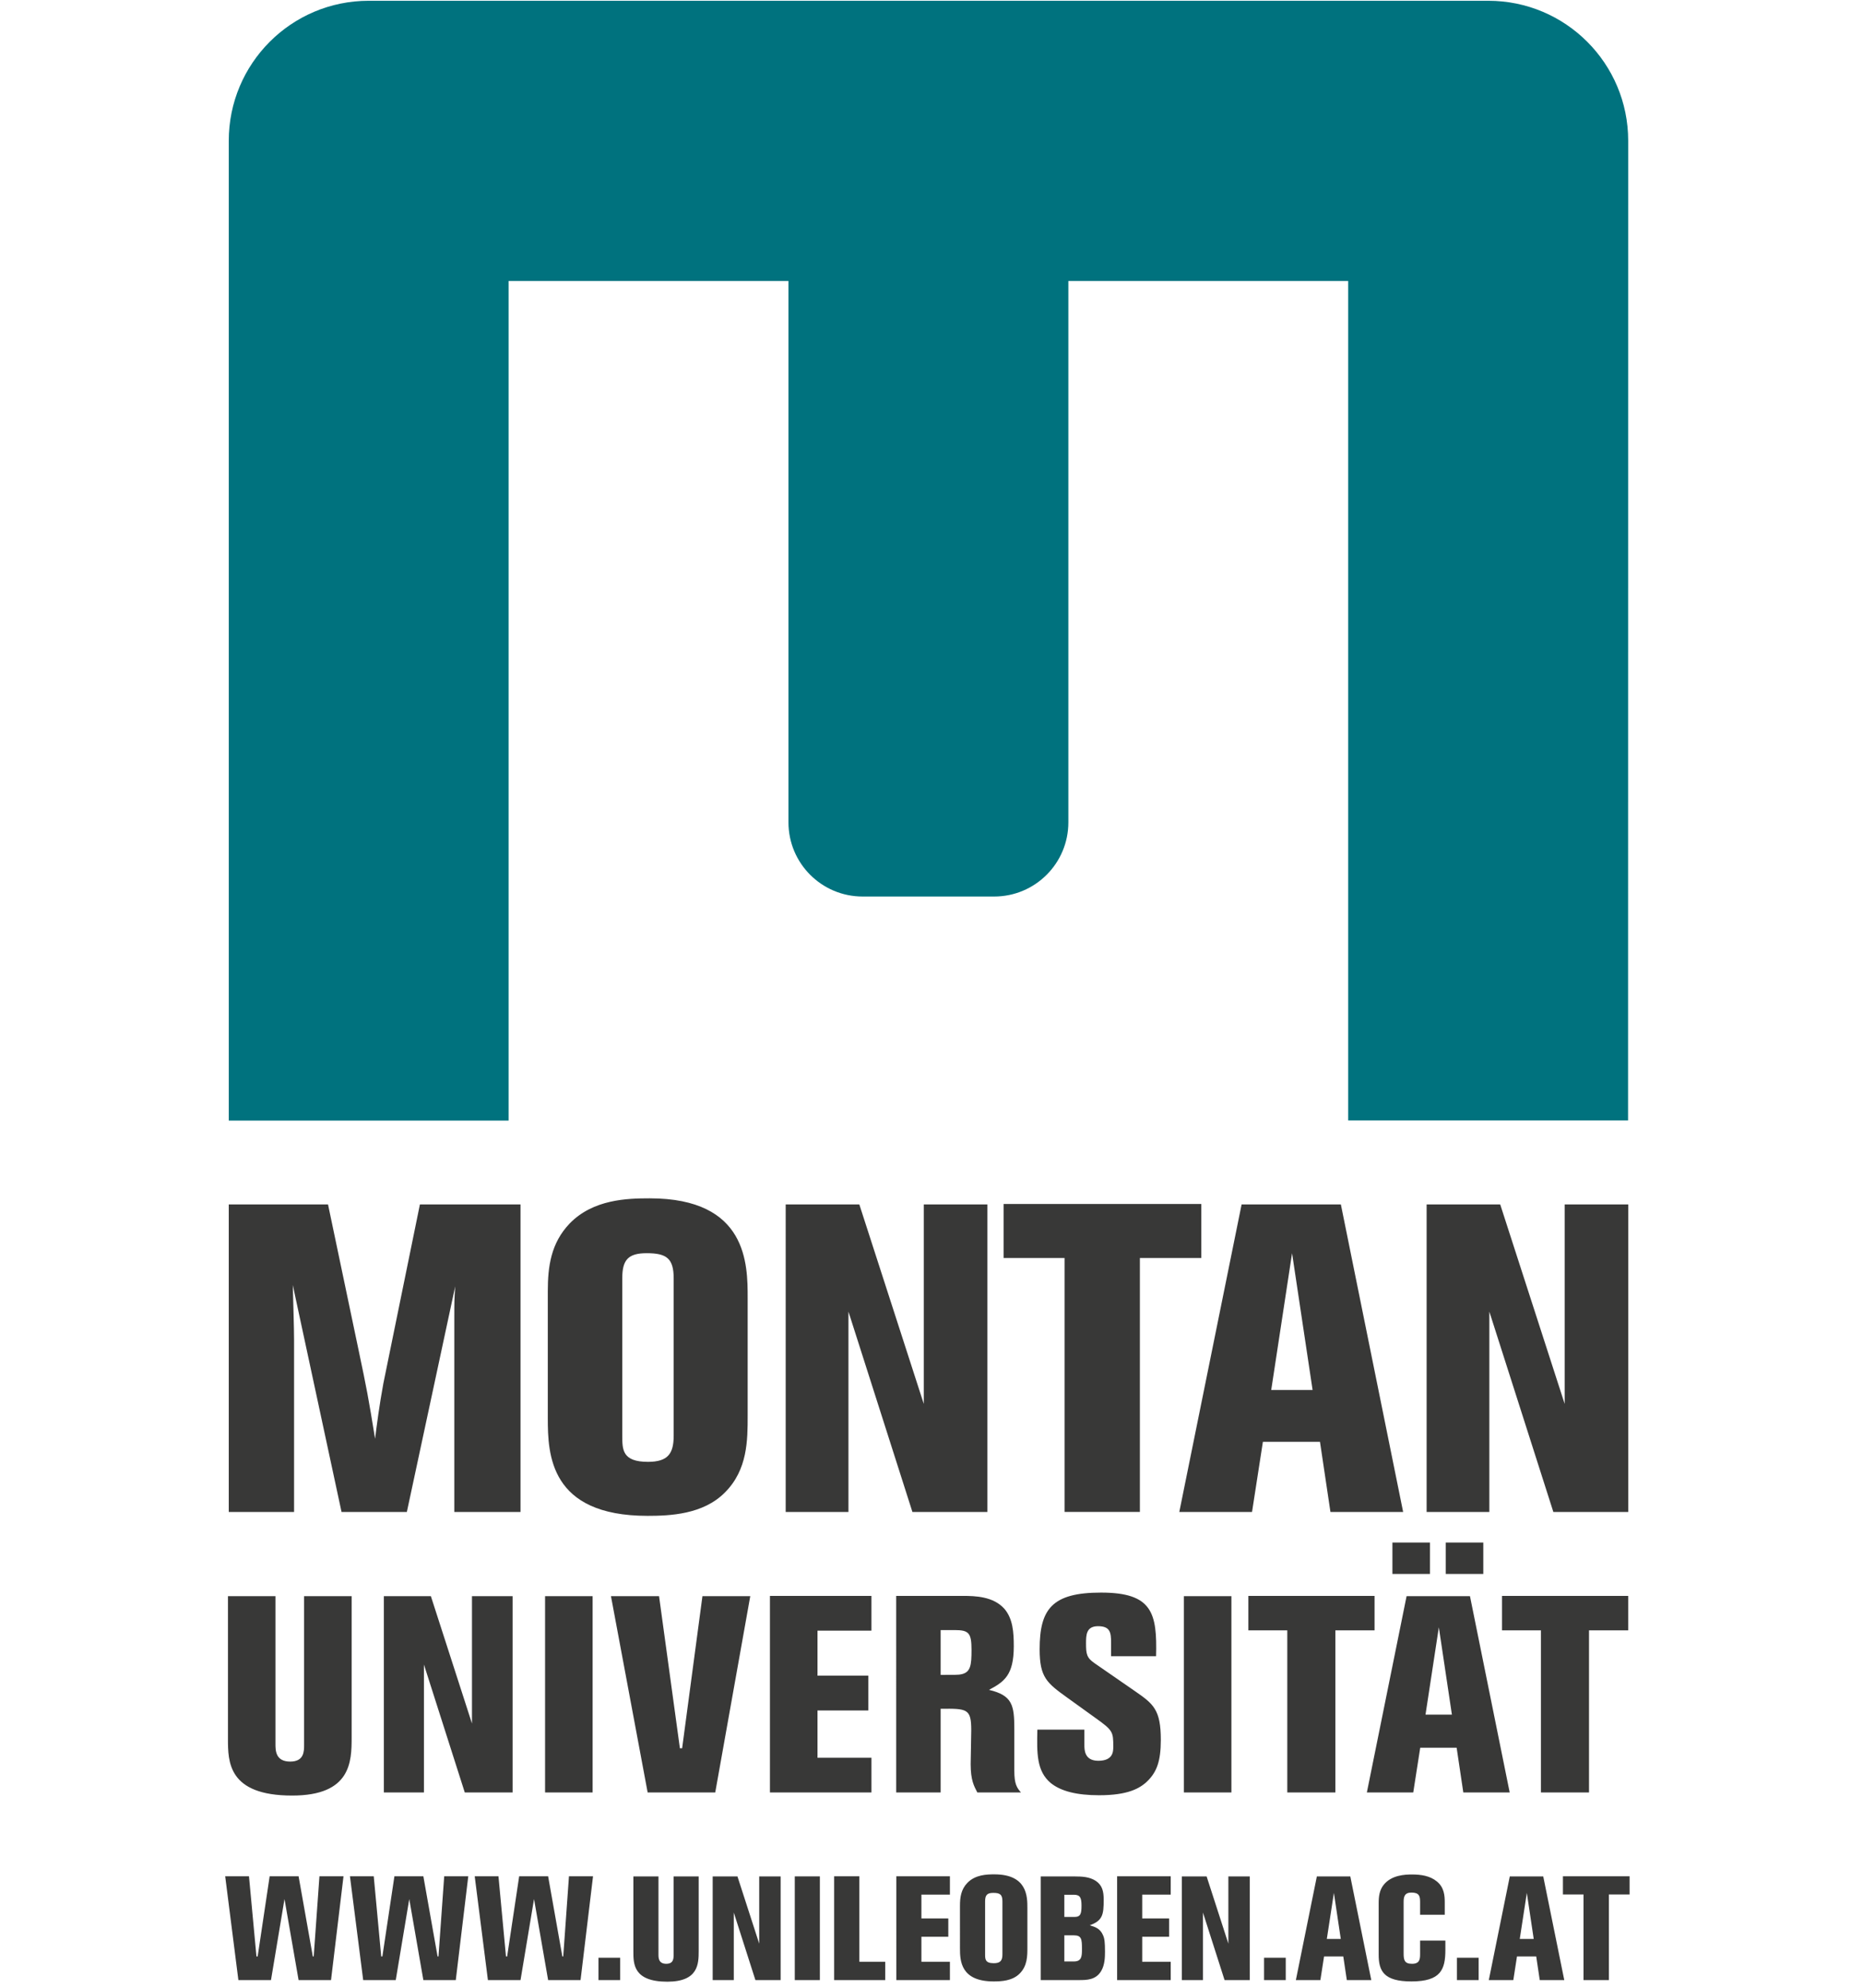 <?xml version="1.0" encoding="utf-8"?>
<!-- Generator: Adobe Illustrator 16.0.0, SVG Export Plug-In . SVG Version: 6.00 Build 0)  -->
<!DOCTYPE svg PUBLIC "-//W3C//DTD SVG 1.1//EN" "http://www.w3.org/Graphics/SVG/1.1/DTD/svg11.dtd">
<svg version="1.1" id="Ebene_1" xmlns="http://www.w3.org/2000/svg" xmlns:xlink="http://www.w3.org/1999/xlink" x="0px" y="0px"
	 width="628px" height="670px" viewBox="0 0 628 670" enable-background="new 0 0 628 670" xml:space="preserve">
<g>
	<path fill="#383837" d="M526.849,632.3h22.467v6.137h-6.981v28.847h-8.55v-28.847h-6.936V632.3L526.849,632.3z M514.68,637.895
		l-2.383,15.53h4.705L514.68,637.895z M508.934,632.359h11.28l7.087,34.924h-8.265l-1.19-7.963h-6.484l-1.236,7.963h-8.264
		L508.934,632.359z M491.125,659.759h7.313v7.524h-7.313V659.759z M487.01,645.268h-8.31v-4.358c0-1.929-0.302-3.119-2.925-3.119
		c-2.369,0-2.625,1.491-2.625,3.164v17.372c0,2.231,0.303,3.469,2.836,3.469c2.714,0,2.714-1.734,2.714-3.469v-4.357h8.521v3.121
		c0,6.636-1.539,10.646-11.445,10.646c-9.304,0-11.038-3.514-11.038-9.018v-17.221c0-2.473,0.257-4.539,1.734-6.378
		c2.623-3.212,7.042-3.424,9.515-3.424c3.016,0,6.076,0.452,8.354,2.338c2.518,2.021,2.67,4.9,2.67,7.071V645.268z M449.643,637.895
		l-2.382,15.53h4.704L449.643,637.895z M443.897,632.359h11.28l7.071,34.924h-8.247l-1.192-7.963h-6.483l-1.237,7.963h-8.263
		L443.897,632.359z M426.104,659.759h7.313v7.524h-7.313V659.759z M414.071,632.359h7.223v34.924h-8.503l-7.283-22.754v22.754
		h-7.118v-34.924h8.353l7.329,22.65V632.359L414.071,632.359z M394.635,632.3v6.184h-9.604v8.021h9.062v6.183h-9.062v8.415h9.604
		v6.182H376.57V632.3H394.635z M358.777,652.204v8.807h3.211c2.729,0,2.729-1.885,2.729-4.267c0-3.273-0.149-4.54-2.729-4.54
		H358.777z M358.777,638.527v7.479h3.467c2.066,0,2.323-1.236,2.323-3.815c0-2.714-0.497-3.664-2.579-3.664H358.777z
		 M350.815,632.359h11.52c2.475,0,4.946,0.137,7.026,1.479c2.232,1.477,2.686,3.602,2.686,6.377c0,5.052-0.363,7.027-4.705,8.609
		c1.689,0.499,3.499,1.042,4.449,3.274c0.541,1.131,0.692,2.412,0.692,5.594c0,1.824-0.045,4.448-1.281,6.529
		c-1.779,3.016-4.855,3.061-7.436,3.061h-12.951V632.359z M332.072,658.627c0,1.585,0,2.972,2.925,2.972
		c2.261,0,2.91-0.936,2.91-2.972V640.76c0-2.276-0.784-2.865-3.076-2.865c-2.067,0-2.759,0.738-2.759,2.819V658.627z
		 M323.598,642.191c0-2.759,0.347-5.443,2.487-7.659c2.669-2.774,6.575-2.881,9.093-2.881c11.144,0,11.144,7.524,11.144,11.34
		v13.359c0,2.775,0,6.138-2.579,8.717c-2.473,2.518-6.273,2.669-8.806,2.669c-11.127,0-11.339-7.027-11.339-11.085V642.191z
		 M320.204,632.3v6.184h-9.605v8.021h9.063v6.183h-9.063v8.415h9.605v6.182h-18.065V632.3H320.204z M281.18,632.3h8.504v28.802
		h8.716v6.182h-17.22V632.3z M276.37,667.283h-8.459v-34.938h8.459V667.283z M255.923,632.359h7.223v34.924h-8.505l-7.284-22.754
		v22.754h-7.117v-34.924h8.354l7.329,22.65V632.359z M221.965,632.359v26.313c0,1.086,0,3.122,2.623,3.122
		c2.474,0,2.474-1.825,2.474-2.971v-26.465h8.459v25.122c0,4.313-0.091,10.345-10.586,10.345c-11.43,0-11.43-6.031-11.43-10.088
		v-25.379H221.965L221.965,632.359z M201.744,659.759h7.313v7.524h-7.313V659.759z M160.02,632.3h8.007l2.533,27.021h0.393
		l4.056-27.021h9.757l4.795,27.021h0.301l1.93-27.021h8.113l-4.207,34.983h-10.932l-4.75-27.307l-4.554,27.307h-10.992L160.02,632.3
		z M117.964,632.3h8.022l2.518,27.021h0.393l4.056-27.021h9.755l4.795,27.021h0.302l1.93-27.021h8.113l-4.208,34.983h-10.932
		l-4.749-27.307l-4.555,27.307h-10.978L117.964,632.3z M75.909,632.3h8.022l2.517,27.021h0.409l4.041-27.021h9.755l4.795,27.021
		h0.301l1.931-27.021h8.112l-4.207,34.983h-10.933l-4.75-27.307l-4.554,27.307H80.357L75.909,632.3z"/>
	<path fill="#383837" d="M506.311,537.814h42.537v11.61h-13.209v54.632h-16.21v-54.632h-13.118V537.814L506.311,537.814z
		 M487.356,519.825h12.651v10.585h-12.651V519.825z M485.019,548.4l-4.493,29.42h8.896L485.019,548.4z M482.019,530.41h-12.652
		v-10.585h12.652V530.41z M474.146,537.905h21.368l13.39,66.151h-15.637l-2.246-15.079h-12.274l-2.353,15.079h-15.638
		L474.146,537.905z M420.812,537.814h42.538v11.61h-13.209v54.632h-16.21v-54.632h-13.119V537.814z M415.097,604.057h-16.028
		v-66.151h16.028V604.057z M359.636,572.014c-6.754-4.87-9.184-6.757-9.184-16.209c0-13.588,4.208-19.106,20.704-19.106
		c17.325,0,18.925,6.922,18.547,21.442h-15.168v-4.584c0-3.377-0.287-5.534-4.404-5.534c-4.041,0-4.041,3.092-4.041,5.82
		c0,3.544,0.196,4.856,3.001,6.741l13.678,9.455c6.09,4.222,8.533,6.196,8.533,16.314c0,7.208-1.417,10.676-4.222,13.587
		c-2.715,2.805-6.937,5.052-16.588,5.052c-7.402,0-12.832-1.313-16.301-4.118c-4.778-4.025-4.688-10.026-4.508-17.989h15.85v5.143
		c0,1.614,0,5.353,4.688,5.353c4.961,0,5.053-3.09,5.053-4.688c0-5.052-0.092-5.534-6.001-9.741L359.636,572.014z M317.083,549.335
		v15.094c4.779,0,6.183,0,6.936-0.196c3.182-0.647,3.469-3.091,3.469-8.142c0-5.73-0.844-6.756-5.625-6.756H317.083L317.083,549.335
		z M302.095,537.814h22.483c4.222,0,10.223,0.181,13.963,4.313c2.896,3.362,3.196,7.962,3.196,12.652
		c0,9.831-3.288,11.987-8.354,14.701c7.886,1.87,8.534,5.156,8.534,13.224v14.038c0,4.404,0.828,5.73,2.247,7.314h-14.717
		c-1.116-2.157-2.248-4.116-2.248-9.56c0-1.6,0.197-9.546,0.197-11.431c0-7.297-1.418-7.297-10.314-7.208v28.198h-14.988V537.814z
		 M293.756,537.814v11.717H275.57V564.7h17.145v11.718H275.57v15.937h18.186v11.702h-34.215v-66.242H293.756z M222.161,537.905
		l7.027,51.254h0.753l6.846-51.254h16.12L241.1,604.057h-22.784l-12.366-66.151H222.161z M199.768,604.057h-16.029v-66.151h16.029
		V604.057z M159.1,537.905h13.691v66.151h-16.119l-13.767-43.111v43.111h-13.511v-66.151h15.849L159.1,580.82V537.905z
		 M92.858,537.905v49.852c0,2.065,0,5.896,4.96,5.896c4.689,0,4.689-3.454,4.689-5.625v-50.122h16.029v47.605
		c0,8.142-0.196,19.587-20.054,19.587c-21.64,0-21.64-11.445-21.64-19.121v-48.071H92.858L92.858,537.905z"/>
	<path fill="#383837" d="M527.436,405.889h21.429v103.637H523.62l-21.577-67.523v67.523h-21.142V405.889h24.806l21.729,67.222
		V405.889z M435.544,422.325l-7.026,46.096h13.946L435.544,422.325z M418.535,405.889h33.461l20.99,103.637h-24.505l-3.529-23.643
		h-19.24l-3.663,23.643h-24.518L418.535,405.889z M338.3,405.736h66.648v18.201h-20.704v85.588h-25.392v-85.588H338.3V405.736z
		 M311.398,405.889h21.427v103.637h-25.257l-21.563-67.523v67.523h-21.156V405.889h24.821l21.729,67.222V405.889z M209.765,483.832
		c0,4.703,0,8.806,8.656,8.806c6.755,0,8.671-2.79,8.671-8.806v-52.988c0-6.755-2.353-8.519-9.108-8.519
		c-6.167,0-8.219,2.199-8.219,8.367V483.832z M184.658,435.096c0-8.219,1.026-16.135,7.344-22.754
		c7.933-8.219,19.528-8.506,27.007-8.506c33.023,0,33.023,22.303,33.023,33.612v39.629c0,8.218,0,18.199-7.63,25.845
		c-7.344,7.479-18.639,7.916-26.133,7.916c-33.022,0-33.611-20.84-33.611-32.888V435.096L184.658,435.096z M175.46,405.889v103.637
		h-22.317v-65.909c0-4.704,0-5.58,0.302-10.118l-16.301,76.027H115.13l-16.438-76.481c0.152,5.868,0.438,14.523,0.438,18.639v57.843
		H77.115V405.889h33.46l10.133,48.297c3.091,14.672,3.378,16.286,5.73,30.672c0.573-4.69,1.462-11.445,2.79-18.639l12.32-60.33
		H175.46z"/>
	<path fill="#00727E" d="M171.449,377.63H77.115V47.443c0-26.057,21.11-47.182,47.167-47.182h377.414
		c26.042,0,47.151,21.11,47.151,47.167l-0.045,330.157h-94.335V94.686h-94.333v182.457c0,13.797-11.204,24.986-25.002,24.986
		h-44.347c-13.813,0-25.001-11.188-25.001-25.001V94.686h-94.335V377.63z"/>
</g>
<g>
</g>
<g>
</g>
<g>
</g>
<g>
</g>
<g>
</g>
<g>
</g>
<g>
</g>
<g>
</g>
<g>
</g>
<g>
</g>
<g>
</g>
<g>
</g>
<g>
</g>
<g>
</g>
<g>
</g>
</svg>
